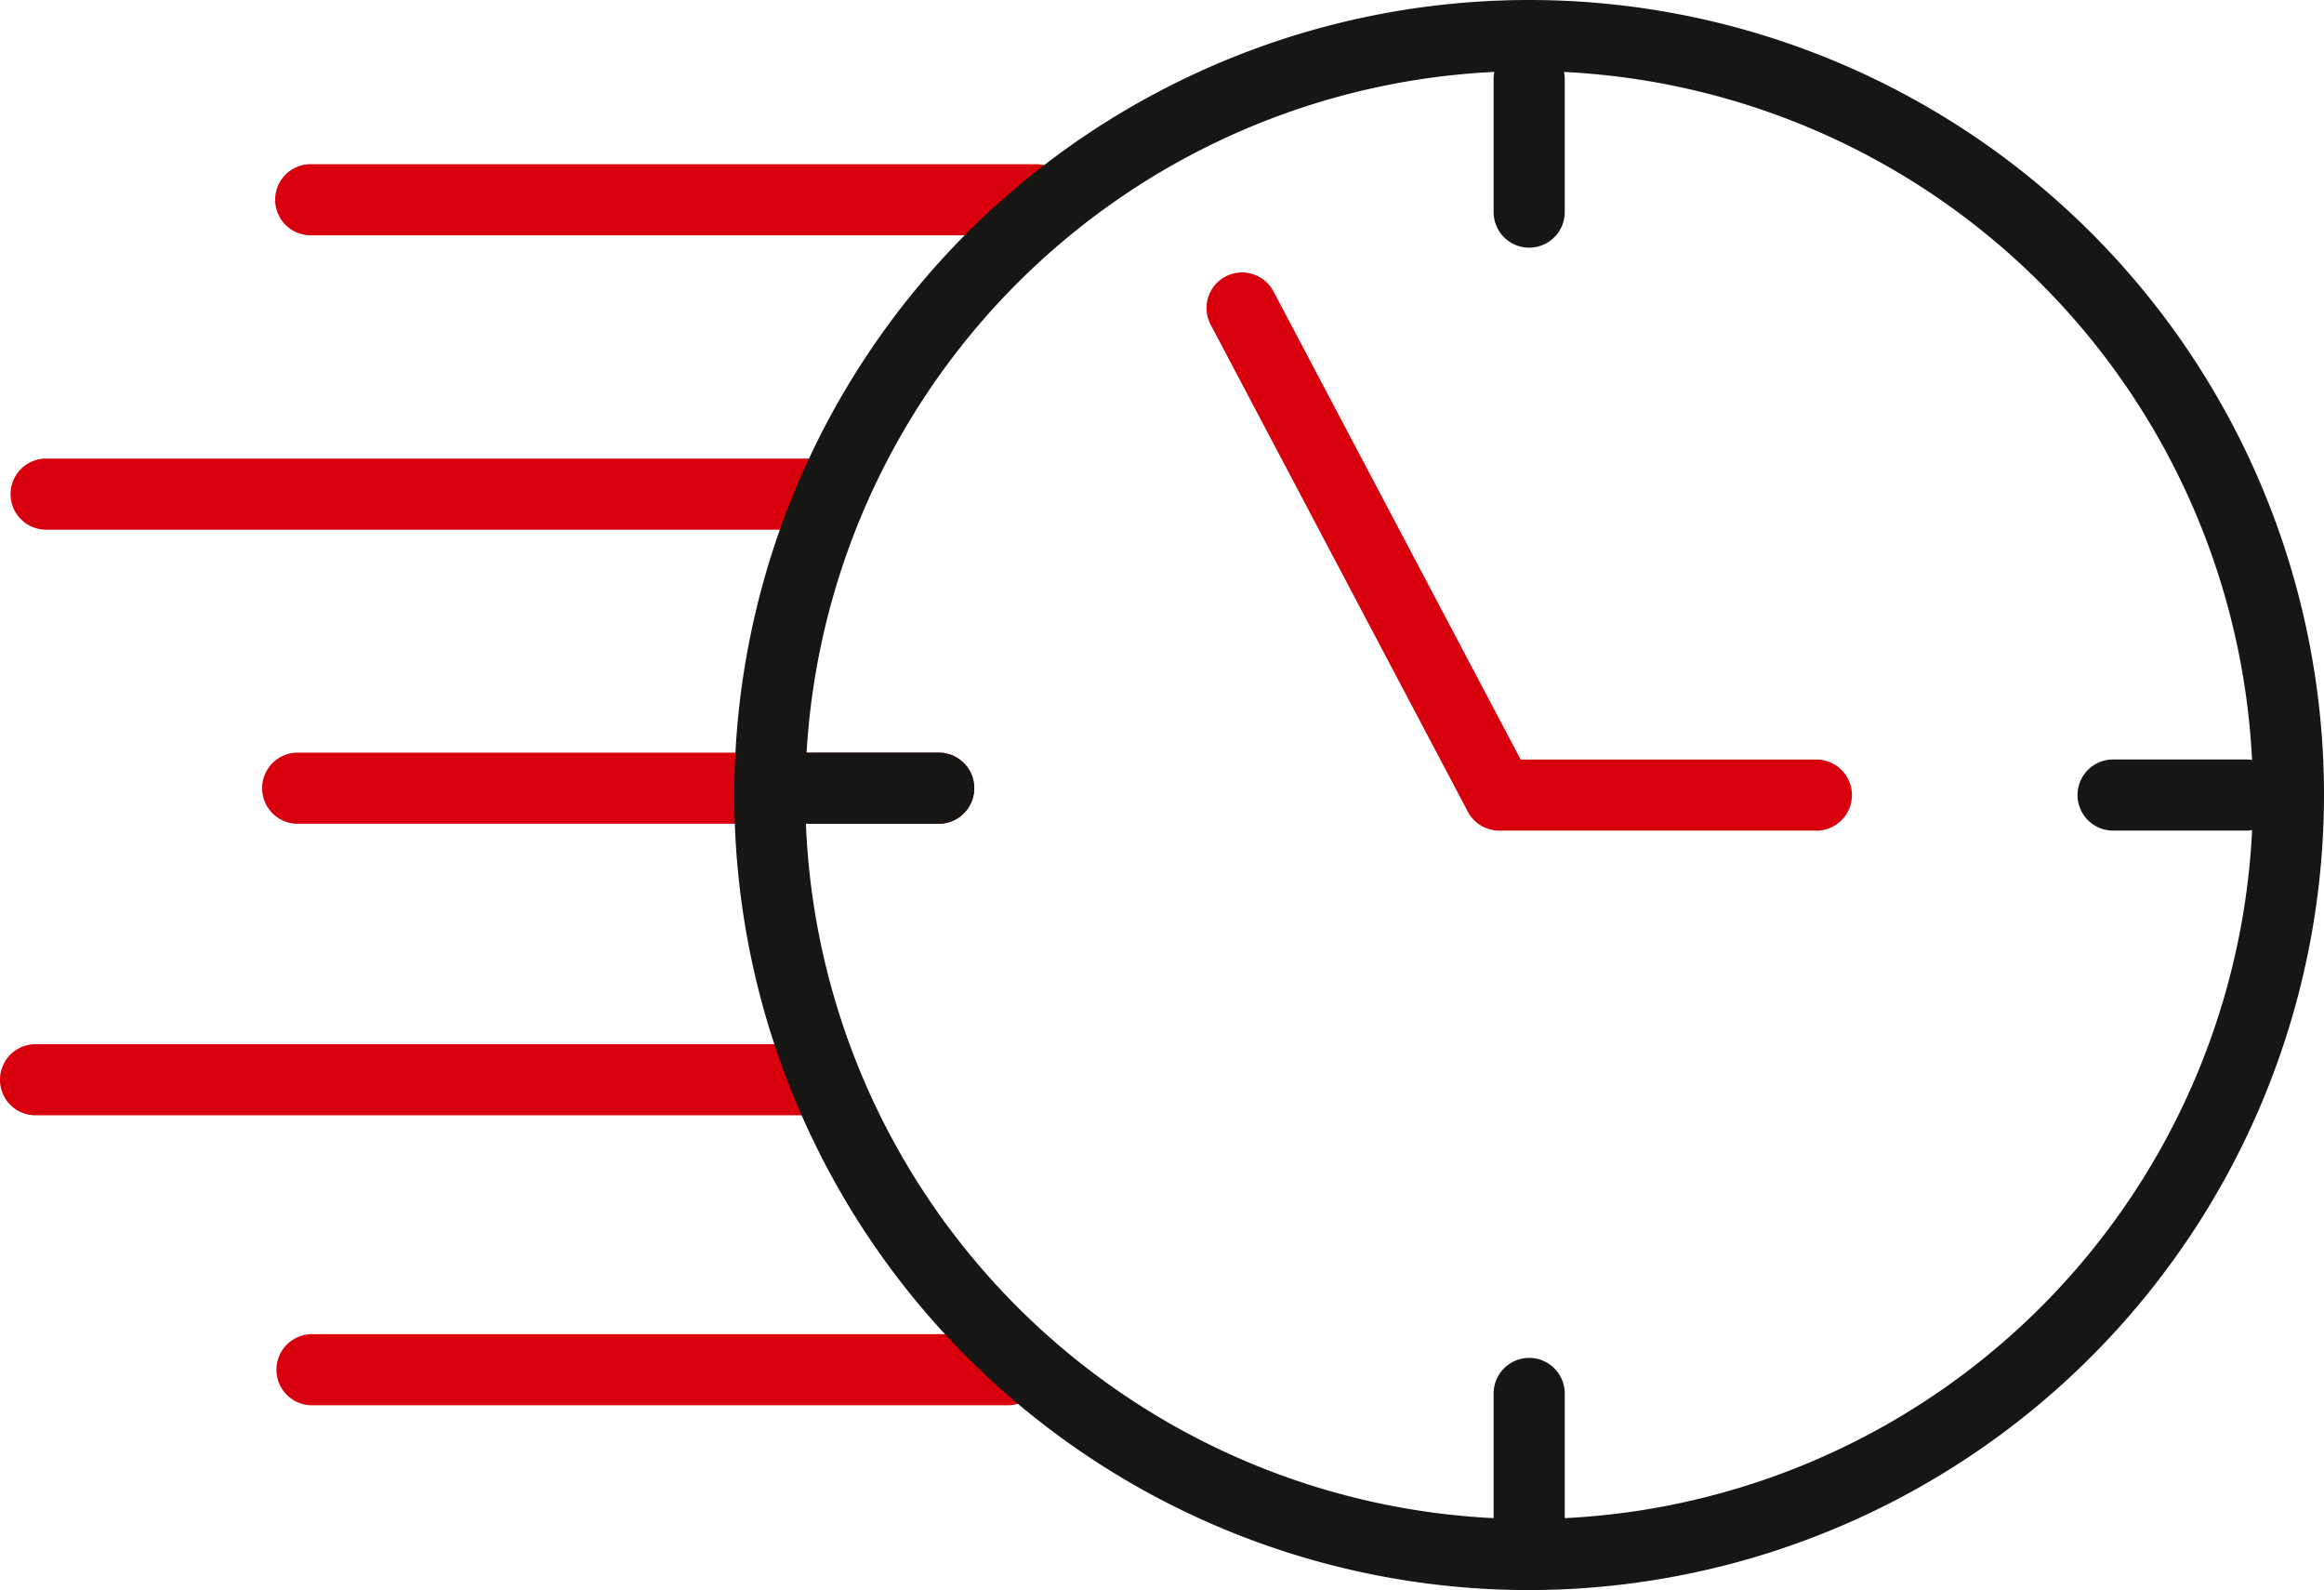 <svg id="Raggruppa_7810" data-name="Raggruppa 7810" xmlns="http://www.w3.org/2000/svg" width="88.25" height="60.366" viewBox="0 0 88.25 60.366">
  <path id="Tracciato_3716" data-name="Tracciato 3716" d="M275.954,311.814H248.42a1.349,1.349,0,1,1,0-2.7h27.534a1.349,1.349,0,1,1,0,2.7" transform="translate(-236.622 -302.881)" fill="#d9000d"/>
  <path id="Tracciato_3717" data-name="Tracciato 3717" d="M366.972,305.116a1.348,1.348,0,0,1-1.349-1.349v-5.056a1.349,1.349,0,1,1,2.7,0v5.056a1.348,1.348,0,0,1-1.349,1.349" transform="translate(-308.905 -295.714)" fill="#161615"/>
  <path id="Tracciato_3718" data-name="Tracciato 3718" d="M366.972,432.984a1.349,1.349,0,0,1-1.349-1.349v-5.056a1.349,1.349,0,0,1,2.7,0v5.056a1.349,1.349,0,0,1-1.349,1.349" transform="translate(-308.905 -373.677)" fill="#161615"/>
  <path id="Tracciato_3719" data-name="Tracciato 3719" d="M428.845,369.719h-5.056a1.349,1.349,0,1,1,0-2.7h5.056a1.349,1.349,0,0,1,0,2.7" transform="translate(-343.548 -338.186)" fill="#161615"/>
  <path id="Tracciato_3720" data-name="Tracciato 3720" d="M271.5,369.054h-24.34a1.349,1.349,0,0,1,0-2.7H271.5a1.349,1.349,0,0,1,0,2.7" transform="translate(-235.856 -337.781)" fill="#d9000d"/>
  <path id="Tracciato_3721" data-name="Tracciato 3721" d="M251.8,340.448H222.674a1.349,1.349,0,1,1,0-2.7H251.8a1.349,1.349,0,0,1,0,2.7" transform="translate(-220.923 -320.339)" fill="#d9000d"/>
  <path id="Tracciato_3722" data-name="Tracciato 3722" d="M251.236,397.414H221.648a1.349,1.349,0,0,1,0-2.7h29.588a1.349,1.349,0,0,1,0,2.7" transform="translate(-220.299 -355.072)" fill="#d9000d"/>
  <path id="Tracciato_3723" data-name="Tracciato 3723" d="M274.971,425.624H248.547a1.349,1.349,0,0,1,0-2.7h26.424a1.349,1.349,0,1,1,0,2.7" transform="translate(-236.7 -372.273)" fill="#d9000d"/>
  <path id="Tracciato_3724" data-name="Tracciato 3724" d="M321.927,295.838a27.485,27.485,0,1,0,27.485,27.485,27.518,27.518,0,0,0-27.485-27.485m0,57.668a30.183,30.183,0,1,1,30.183-30.183,30.218,30.218,0,0,1-30.183,30.183" transform="translate(-263.86 -293.14)" fill="#161615"/>
  <path id="Tracciato_3725" data-name="Tracciato 3725" d="M360.842,340.831H348.8a1.351,1.351,0,0,1-1.192-.719l-9.766-18.49a1.349,1.349,0,1,1,2.386-1.261l9.386,17.772h11.23a1.349,1.349,0,1,1,0,2.7" transform="translate(-291.87 -309.298)" fill="#d9000d"/>
  <path id="Tracciato_3726" data-name="Tracciato 3726" d="M301.629,369.054h-5.056a1.349,1.349,0,1,1,0-2.7h5.056a1.349,1.349,0,0,1,0,2.7" transform="translate(-265.982 -337.781)" fill="#161615"/>
</svg>

